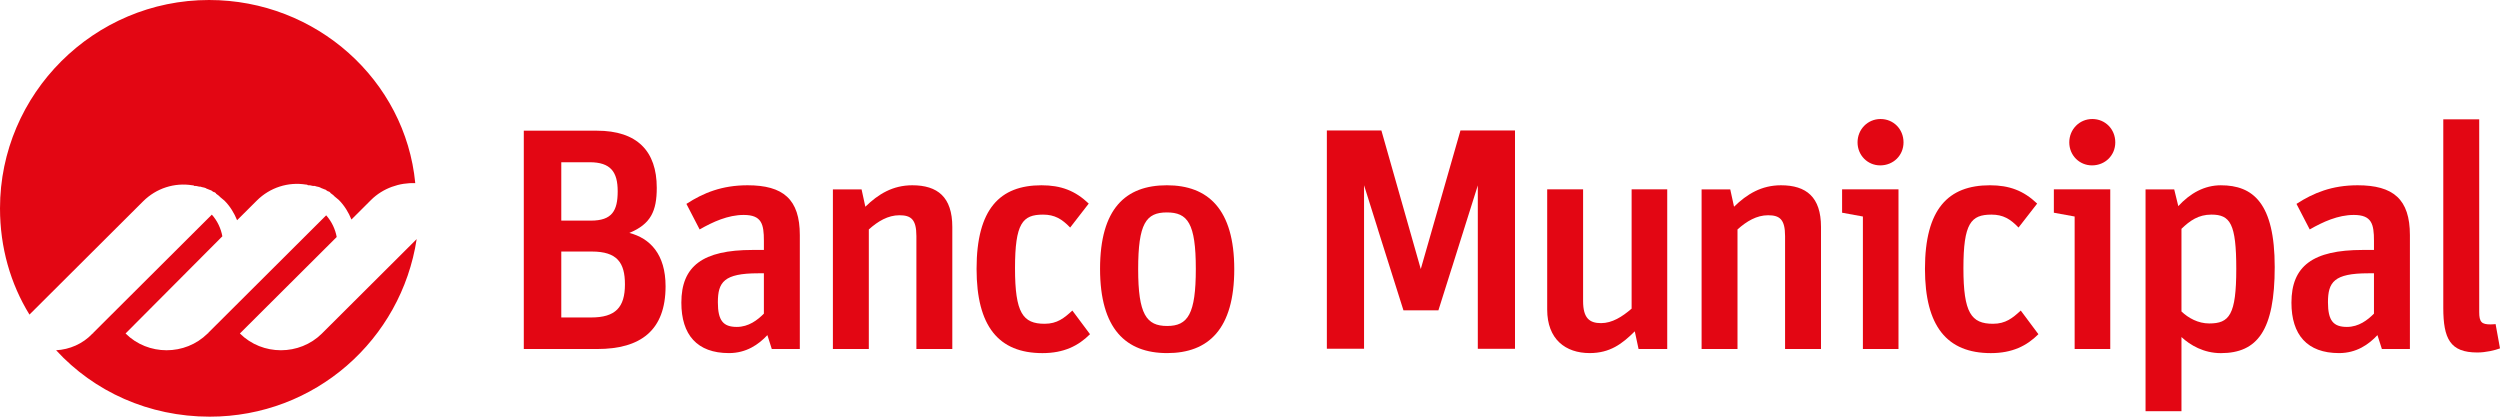 <svg width="210" height="35" viewBox="0 0 210 35" fill="none" xmlns="http://www.w3.org/2000/svg">
<path d="M50.138 10.978C53.526 10.978 55.168 12.7 55.168 15.775C55.168 17.736 54.664 18.823 52.864 19.566C54.611 20.015 55.908 21.367 55.908 24.044C55.908 27.753 53.816 29.317 50.164 29.317H43.999V10.978H50.138ZM49.637 18.532C51.41 18.532 51.886 17.71 51.886 16.066C51.886 14.45 51.304 13.628 49.53 13.628H47.148V18.53H49.637V18.532ZM49.663 26.667C51.7 26.667 52.495 25.82 52.495 23.885C52.495 22.056 51.833 21.129 49.715 21.129H47.148V26.668H49.663V26.667Z" fill="#E30613"/>
<path d="M57.234 25.423C57.234 22.347 59.032 20.996 63.213 20.996H64.167V20.227C64.167 18.822 63.983 18.055 62.473 18.055C61.151 18.055 59.88 18.637 58.77 19.273L57.658 17.126C59.086 16.199 60.647 15.563 62.792 15.563C65.783 15.563 67.185 16.729 67.185 19.749V29.317H64.83L64.46 28.15C63.719 28.945 62.686 29.66 61.231 29.66C58.556 29.66 57.234 28.124 57.234 25.423ZM64.166 26.347V22.957H63.69C60.806 22.957 60.301 23.698 60.301 25.395C60.301 26.931 60.751 27.461 61.891 27.461C62.895 27.461 63.636 26.877 64.166 26.347Z" fill="#E30613"/>
<path d="M69.963 15.907H72.372L72.689 17.365C73.775 16.305 74.992 15.563 76.632 15.563C78.749 15.563 79.994 16.545 79.994 19.061V29.317H76.977V19.83C76.977 18.426 76.526 18.081 75.548 18.081C74.595 18.081 73.748 18.584 72.981 19.273V29.317H69.963V15.907Z" fill="#E30613"/>
<path d="M82.032 22.587C82.032 17.551 83.99 15.563 87.482 15.563C89.124 15.563 90.315 16.015 91.453 17.101L89.893 19.114C89.203 18.397 88.596 18.028 87.615 18.028C85.897 18.028 85.261 18.743 85.261 22.533C85.261 26.297 85.924 27.197 87.749 27.197C88.807 27.197 89.39 26.718 90.078 26.086L91.561 28.073C90.58 29.053 89.363 29.662 87.563 29.662C83.885 29.66 82.032 27.407 82.032 22.587Z" fill="#E30613"/>
<path d="M92.405 22.587C92.405 17.524 94.549 15.563 98.015 15.563C101.483 15.563 103.678 17.577 103.678 22.613C103.678 27.645 101.509 29.66 98.041 29.66C94.574 29.66 92.405 27.621 92.405 22.587ZM100.449 22.587C100.449 18.743 99.761 17.844 98.013 17.844C96.268 17.844 95.606 18.77 95.606 22.613C95.606 26.401 96.295 27.382 98.04 27.382C99.789 27.382 100.449 26.374 100.449 22.587Z" fill="#E30613"/>
<path d="M129.964 26.003V15.906H132.98V25.291C132.98 26.717 133.509 27.143 134.488 27.143C135.415 27.143 136.261 26.612 137.056 25.926V15.906H140.047V29.316H137.639L137.322 27.831C136.261 28.891 135.229 29.659 133.534 29.659C131.499 29.66 129.964 28.494 129.964 26.003Z" fill="#E30613"/>
<path d="M142.933 15.907H145.341L145.659 17.365C146.744 16.305 147.961 15.563 149.603 15.563C151.72 15.563 152.964 16.545 152.964 19.061V29.317H149.946V19.83C149.946 18.426 149.496 18.081 148.516 18.081C147.563 18.081 146.717 18.584 145.95 19.273V29.317H142.934V15.907H142.933Z" fill="#E30613"/>
<path d="M156.484 18.187L154.736 17.868V15.906H159.473V29.316H156.483V18.187H156.484ZM156.034 11.959C156.034 10.871 156.879 9.997 157.967 9.997C159.05 9.997 159.896 10.845 159.896 11.959C159.896 13.046 159.05 13.892 157.936 13.892C156.88 13.892 156.034 13.046 156.034 11.959Z" fill="#E30613"/>
<path d="M161.697 22.587C161.697 17.551 163.656 15.563 167.15 15.563C168.79 15.563 169.982 16.015 171.121 17.101L169.557 19.114C168.871 18.397 168.263 18.028 167.284 18.028C165.561 18.028 164.927 18.743 164.927 22.533C164.927 26.297 165.589 27.197 167.415 27.197C168.472 27.197 169.057 26.718 169.744 26.086L171.226 28.073C170.248 29.053 169.03 29.662 167.229 29.662C163.55 29.66 161.697 27.407 161.697 22.587Z" fill="#E30613"/>
<path d="M174.27 18.187L172.524 17.868V15.906H177.262V29.316H174.27V18.187ZM173.819 11.959C173.819 10.871 174.667 9.997 175.753 9.997C176.838 9.997 177.684 10.845 177.684 11.959C177.684 13.046 176.839 13.892 175.725 13.892C174.667 13.892 173.819 13.046 173.819 11.959Z" fill="#E30613"/>
<path d="M180.226 15.907H182.633L182.977 17.314C183.981 16.226 185.173 15.564 186.551 15.564C189.25 15.564 191.076 17.049 191.076 22.43C191.076 27.754 189.62 29.663 186.551 29.663C185.123 29.663 183.982 29.001 183.243 28.312V34.542H180.226V15.907ZM187.847 22.587C187.847 18.797 187.346 18.027 185.756 18.027C184.672 18.027 183.957 18.532 183.243 19.22V26.163C183.824 26.717 184.646 27.17 185.573 27.17C187.266 27.172 187.847 26.453 187.847 22.587Z" fill="#E30613"/>
<path d="M192.481 25.423C192.481 22.347 194.28 20.996 198.462 20.996H199.414V20.227C199.414 18.822 199.23 18.055 197.721 18.055C196.396 18.055 195.127 18.637 194.017 19.273L192.904 17.126C194.333 16.199 195.895 15.563 198.038 15.563C201.03 15.563 202.432 16.729 202.432 19.749V29.317H200.078L199.705 28.15C198.966 28.945 197.935 29.66 196.478 29.66C193.803 29.66 192.481 28.124 192.481 25.423ZM199.413 26.347V22.957H198.938C196.052 22.957 195.549 23.698 195.549 25.395C195.549 26.931 196.001 27.461 197.139 27.461C198.144 27.461 198.883 26.877 199.413 26.347Z" fill="#E30613"/>
<path d="M205.236 25.845V10.025H208.254V26.216C208.254 27.064 208.465 27.25 209.208 27.25C209.42 27.25 209.63 27.223 209.63 27.223L210 29.264C209.577 29.422 208.809 29.609 208.095 29.609C205.818 29.608 205.236 28.467 205.236 25.845Z" fill="#E30613"/>
<path d="M122.679 10.959L119.345 22.6L116.036 10.959H111.456V29.296H114.58V19.89C114.58 19.843 114.58 19.796 114.58 19.749V15.56L115.692 19.095C115.727 19.212 115.761 19.326 115.797 19.441L117.889 26.066H120.827L121.949 22.509L121.95 22.515L122.785 19.859L122.918 19.441C122.92 19.429 122.924 19.419 122.927 19.408L124.136 15.573V29.299H127.26V10.959H122.679Z" fill="#E30613"/>
<path d="M27.046 28.012C25.16 29.891 22.037 29.891 20.151 28.012L28.283 19.908C28.165 19.262 27.87 18.616 27.399 18.087L21.683 23.784L17.5 27.953C17.5 28.012 17.441 28.012 17.441 28.012C15.556 29.891 12.433 29.891 10.547 28.012L18.678 19.849C18.561 19.203 18.266 18.557 17.795 18.029L7.837 27.953C7.837 28.012 7.778 28.012 7.778 28.012C6.953 28.893 5.833 29.362 4.714 29.421C7.896 32.886 12.492 35 17.618 35C26.456 35 33.704 28.54 35 20.084L27.104 27.953L27.046 28.012ZM12.02 16.913C13.14 15.797 14.672 15.327 16.145 15.562C16.204 15.562 16.263 15.562 16.322 15.621C16.381 15.621 16.439 15.621 16.439 15.621C16.557 15.621 16.675 15.68 16.793 15.68C16.852 15.68 16.852 15.68 16.852 15.68C16.97 15.738 17.146 15.738 17.264 15.797C17.323 15.797 17.323 15.856 17.382 15.856C17.5 15.914 17.559 15.914 17.677 15.973C17.736 15.973 17.795 16.032 17.795 16.032C17.854 16.091 17.971 16.149 18.03 16.149C18.089 16.208 18.148 16.208 18.148 16.267C18.207 16.326 18.325 16.384 18.384 16.443C18.443 16.502 18.443 16.502 18.502 16.56C18.619 16.678 18.737 16.737 18.855 16.854C19.327 17.324 19.68 17.911 19.916 18.498L21.566 16.854C22.685 15.738 24.217 15.268 25.69 15.503C25.749 15.503 25.808 15.503 25.867 15.562C25.926 15.562 25.985 15.562 25.985 15.562C26.103 15.562 26.221 15.621 26.338 15.621C26.397 15.621 26.397 15.621 26.456 15.621C26.574 15.68 26.751 15.68 26.869 15.738C26.928 15.738 26.928 15.797 26.986 15.797C27.104 15.856 27.163 15.856 27.281 15.914C27.34 15.914 27.399 15.973 27.399 15.973C27.458 16.032 27.576 16.091 27.635 16.091C27.694 16.149 27.753 16.149 27.753 16.208C27.811 16.267 27.929 16.326 27.988 16.384C28.047 16.443 28.047 16.443 28.106 16.502C28.224 16.619 28.342 16.678 28.46 16.795C28.931 17.265 29.285 17.852 29.52 18.44L31.17 16.795C32.172 15.797 33.586 15.327 34.882 15.386C34.057 6.753 26.574 0 17.559 0C7.896 0 0 7.869 0 17.5C0 20.789 0.884 23.842 2.475 26.426L12.02 16.913Z" fill="#E30613"/>
</svg>
